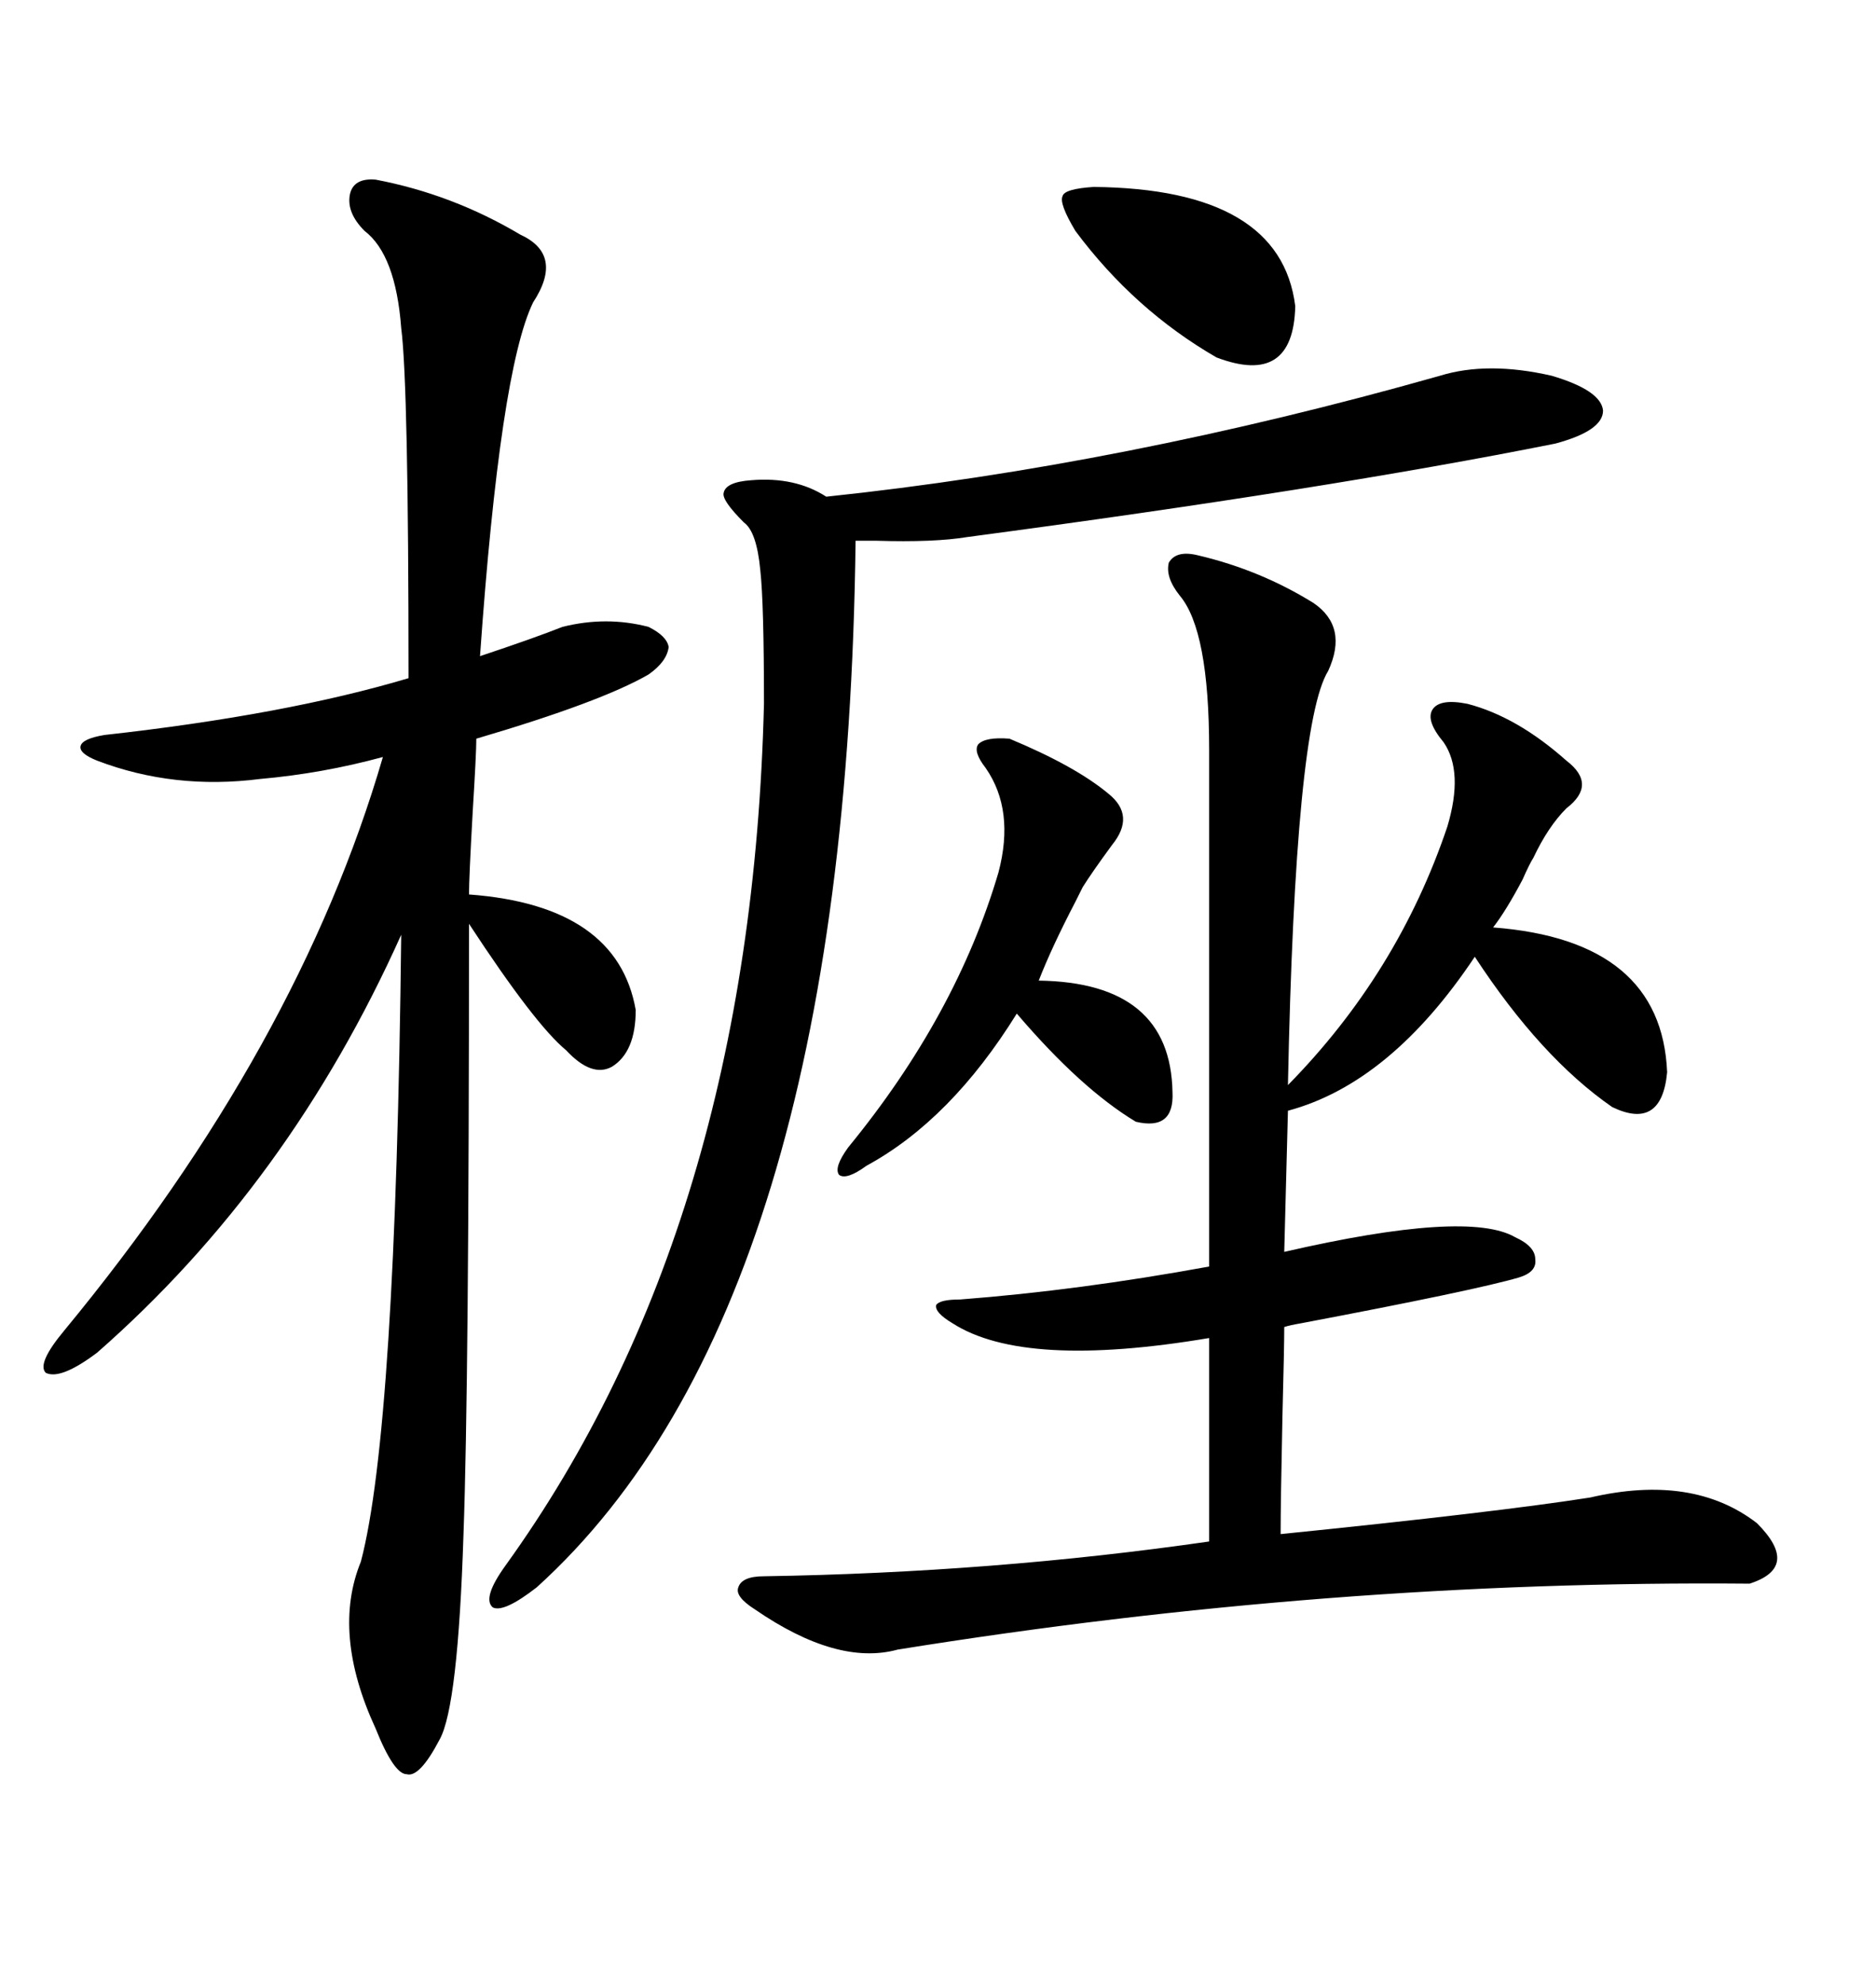 <svg xmlns="http://www.w3.org/2000/svg" xmlns:xlink="http://www.w3.org/1999/xlink" width="300" height="317.285"><path d="M191.60 88.77L191.60 88.77Q201.56 91.11 210.06 96.39L210.06 96.39Q215.63 100.20 212.40 107.23L212.40 107.23Q207.13 115.72 205.96 173.44L205.96 173.44Q223.54 155.57 231.45 132.13L231.45 132.13Q234.08 123.34 230.86 118.65L230.86 118.65Q227.93 115.14 229.10 113.38L229.10 113.38Q230.27 111.62 234.67 112.50L234.67 112.50Q242.58 114.55 250.49 121.58L250.49 121.58Q255.47 125.39 250.49 129.20L250.49 129.20Q247.56 132.13 245.21 137.11L245.21 137.11Q244.63 137.99 243.46 140.63L243.46 140.63Q240.82 145.61 238.77 148.24L238.77 148.24Q265.72 150.29 266.60 171.39L266.60 171.39Q265.72 180.76 257.81 176.95L257.81 176.95Q246.39 169.04 235.84 152.93L235.84 152.93Q222.36 173.14 205.96 177.54L205.96 177.54L205.37 200.10Q234.67 193.36 242.29 197.75L242.29 197.75Q245.51 199.22 245.51 201.27L245.51 201.27Q245.80 203.32 242.87 204.20L242.87 204.20Q235.84 206.25 208.01 211.52L208.01 211.52Q206.25 211.82 205.37 212.11L205.37 212.11Q205.37 215.33 205.08 226.46L205.08 226.46Q204.79 240.23 204.79 245.21L204.79 245.21Q239.36 241.70 254.30 239.36L254.30 239.36Q270.70 235.55 280.96 243.46L280.96 243.46Q287.99 250.49 279.79 253.13L279.79 253.13Q212.70 252.54 143.55 263.67L143.55 263.67Q133.89 266.31 120.70 257.23L120.70 257.23Q117.48 255.18 118.07 253.71L118.07 253.71Q118.65 251.95 122.17 251.95L122.17 251.95Q158.79 251.37 193.36 246.39L193.36 246.39L193.36 213.87Q163.77 218.85 152.34 211.52L152.34 211.52Q149.41 209.77 149.71 208.59L149.71 208.59Q150.29 207.71 153.52 207.71L153.52 207.71Q172.56 206.25 193.36 202.44L193.36 202.44L193.36 119.82Q193.36 100.78 188.67 95.21L188.67 95.21Q186.33 92.29 186.91 89.94L186.91 89.94Q188.09 87.89 191.60 88.77ZM60.06 28.71L60.06 28.71Q72.36 31.05 83.20 37.50L83.20 37.50Q90.23 40.72 85.25 48.34L85.25 48.34Q79.98 59.18 76.76 104.88L76.76 104.88Q85.55 101.95 89.94 100.20L89.94 100.20Q96.97 98.44 103.71 100.20L103.71 100.20Q106.64 101.66 106.93 103.42L106.93 103.42Q106.64 105.76 103.71 107.81L103.71 107.81Q96.09 112.21 76.17 118.07L76.17 118.07Q76.17 120.41 75.59 129.79L75.59 129.79Q75 140.33 75 142.97L75 142.97Q98.73 144.73 101.66 161.43L101.66 161.43Q101.66 168.16 97.85 170.51L97.85 170.51Q94.63 172.27 90.53 167.87L90.53 167.87Q85.55 163.77 75 147.66L75 147.66Q75 221.19 74.12 245.21L74.12 245.21Q73.24 272.75 70.31 278.03L70.31 278.03Q67.09 284.18 65.04 283.59L65.04 283.59Q62.99 283.59 60.06 276.27L60.06 276.27Q53.03 261.04 57.71 249.61L57.71 249.61Q63.28 228.52 64.16 149.41L64.16 149.41Q46.29 189.26 15.53 216.21L15.53 216.21Q9.67 220.61 7.32 219.43L7.32 219.43Q5.86 217.97 10.25 212.70L10.25 212.70Q47.75 167.29 61.23 121.00L61.23 121.00Q51.56 123.63 41.60 124.51L41.60 124.51Q27.83 126.27 15.53 121.58L15.53 121.58Q12.60 120.41 12.89 119.24L12.89 119.24Q13.18 118.07 16.70 117.48L16.70 117.48Q45.70 114.26 65.33 108.40L65.33 108.40Q65.33 61.52 64.16 52.44L64.16 52.44Q63.28 40.72 58.30 36.91L58.30 36.91Q55.37 33.98 55.96 31.05L55.96 31.05Q56.54 28.42 60.06 28.71ZM230.27 60.06L230.27 60.06Q237.89 57.71 248.14 60.06L248.14 60.06Q256.05 62.40 256.35 65.63L256.35 65.63Q256.35 68.85 248.73 70.90L248.73 70.90Q212.11 78.22 154.69 85.84L154.69 85.84Q149.41 86.72 140.04 86.43L140.04 86.43Q137.70 86.43 136.82 86.43L136.82 86.43Q135.35 208.89 85.84 253.71L85.84 253.71Q80.57 257.81 78.81 256.93L78.81 256.93Q77.05 255.47 80.86 250.20L80.86 250.20Q120.12 195.70 122.17 112.50L122.17 112.50Q122.17 96.39 121.58 91.11L121.58 91.11Q121.00 84.96 118.95 83.50L118.95 83.50Q115.43 79.98 115.72 78.81L115.72 78.81Q116.02 77.05 120.12 76.76L120.12 76.76Q127.15 76.17 132.13 79.39L132.13 79.39Q179.59 74.41 230.27 60.06ZM161.43 118.07L161.43 118.07Q171.97 122.46 177.25 126.86L177.25 126.86Q181.64 130.37 177.83 135.06L177.83 135.06Q174.61 139.45 173.14 141.80L173.14 141.80Q172.85 142.38 171.97 144.14L171.97 144.14Q168.16 151.46 166.11 156.74L166.11 156.74Q187.21 157.03 187.50 174.61L187.50 174.61Q187.79 180.76 181.64 179.30L181.64 179.30Q172.85 174.02 162.60 162.01L162.60 162.01Q152.05 179.00 138.57 186.33L138.57 186.33Q135.35 188.67 134.18 187.79L134.18 187.79Q133.30 186.62 135.64 183.40L135.64 183.40Q152.93 162.30 159.67 139.45L159.67 139.45Q162.30 129.49 157.62 122.75L157.62 122.75Q155.57 120.12 156.45 118.95L156.45 118.95Q157.62 117.77 161.43 118.07ZM174.90 29.88L174.90 29.88Q204.79 30.18 207.13 48.93L207.13 48.93Q206.84 61.82 194.53 57.13L194.53 57.13Q181.35 49.51 171.97 36.91L171.97 36.91Q169.34 32.52 169.92 31.35L169.92 31.35Q170.21 30.18 174.90 29.88Z"/></svg>
